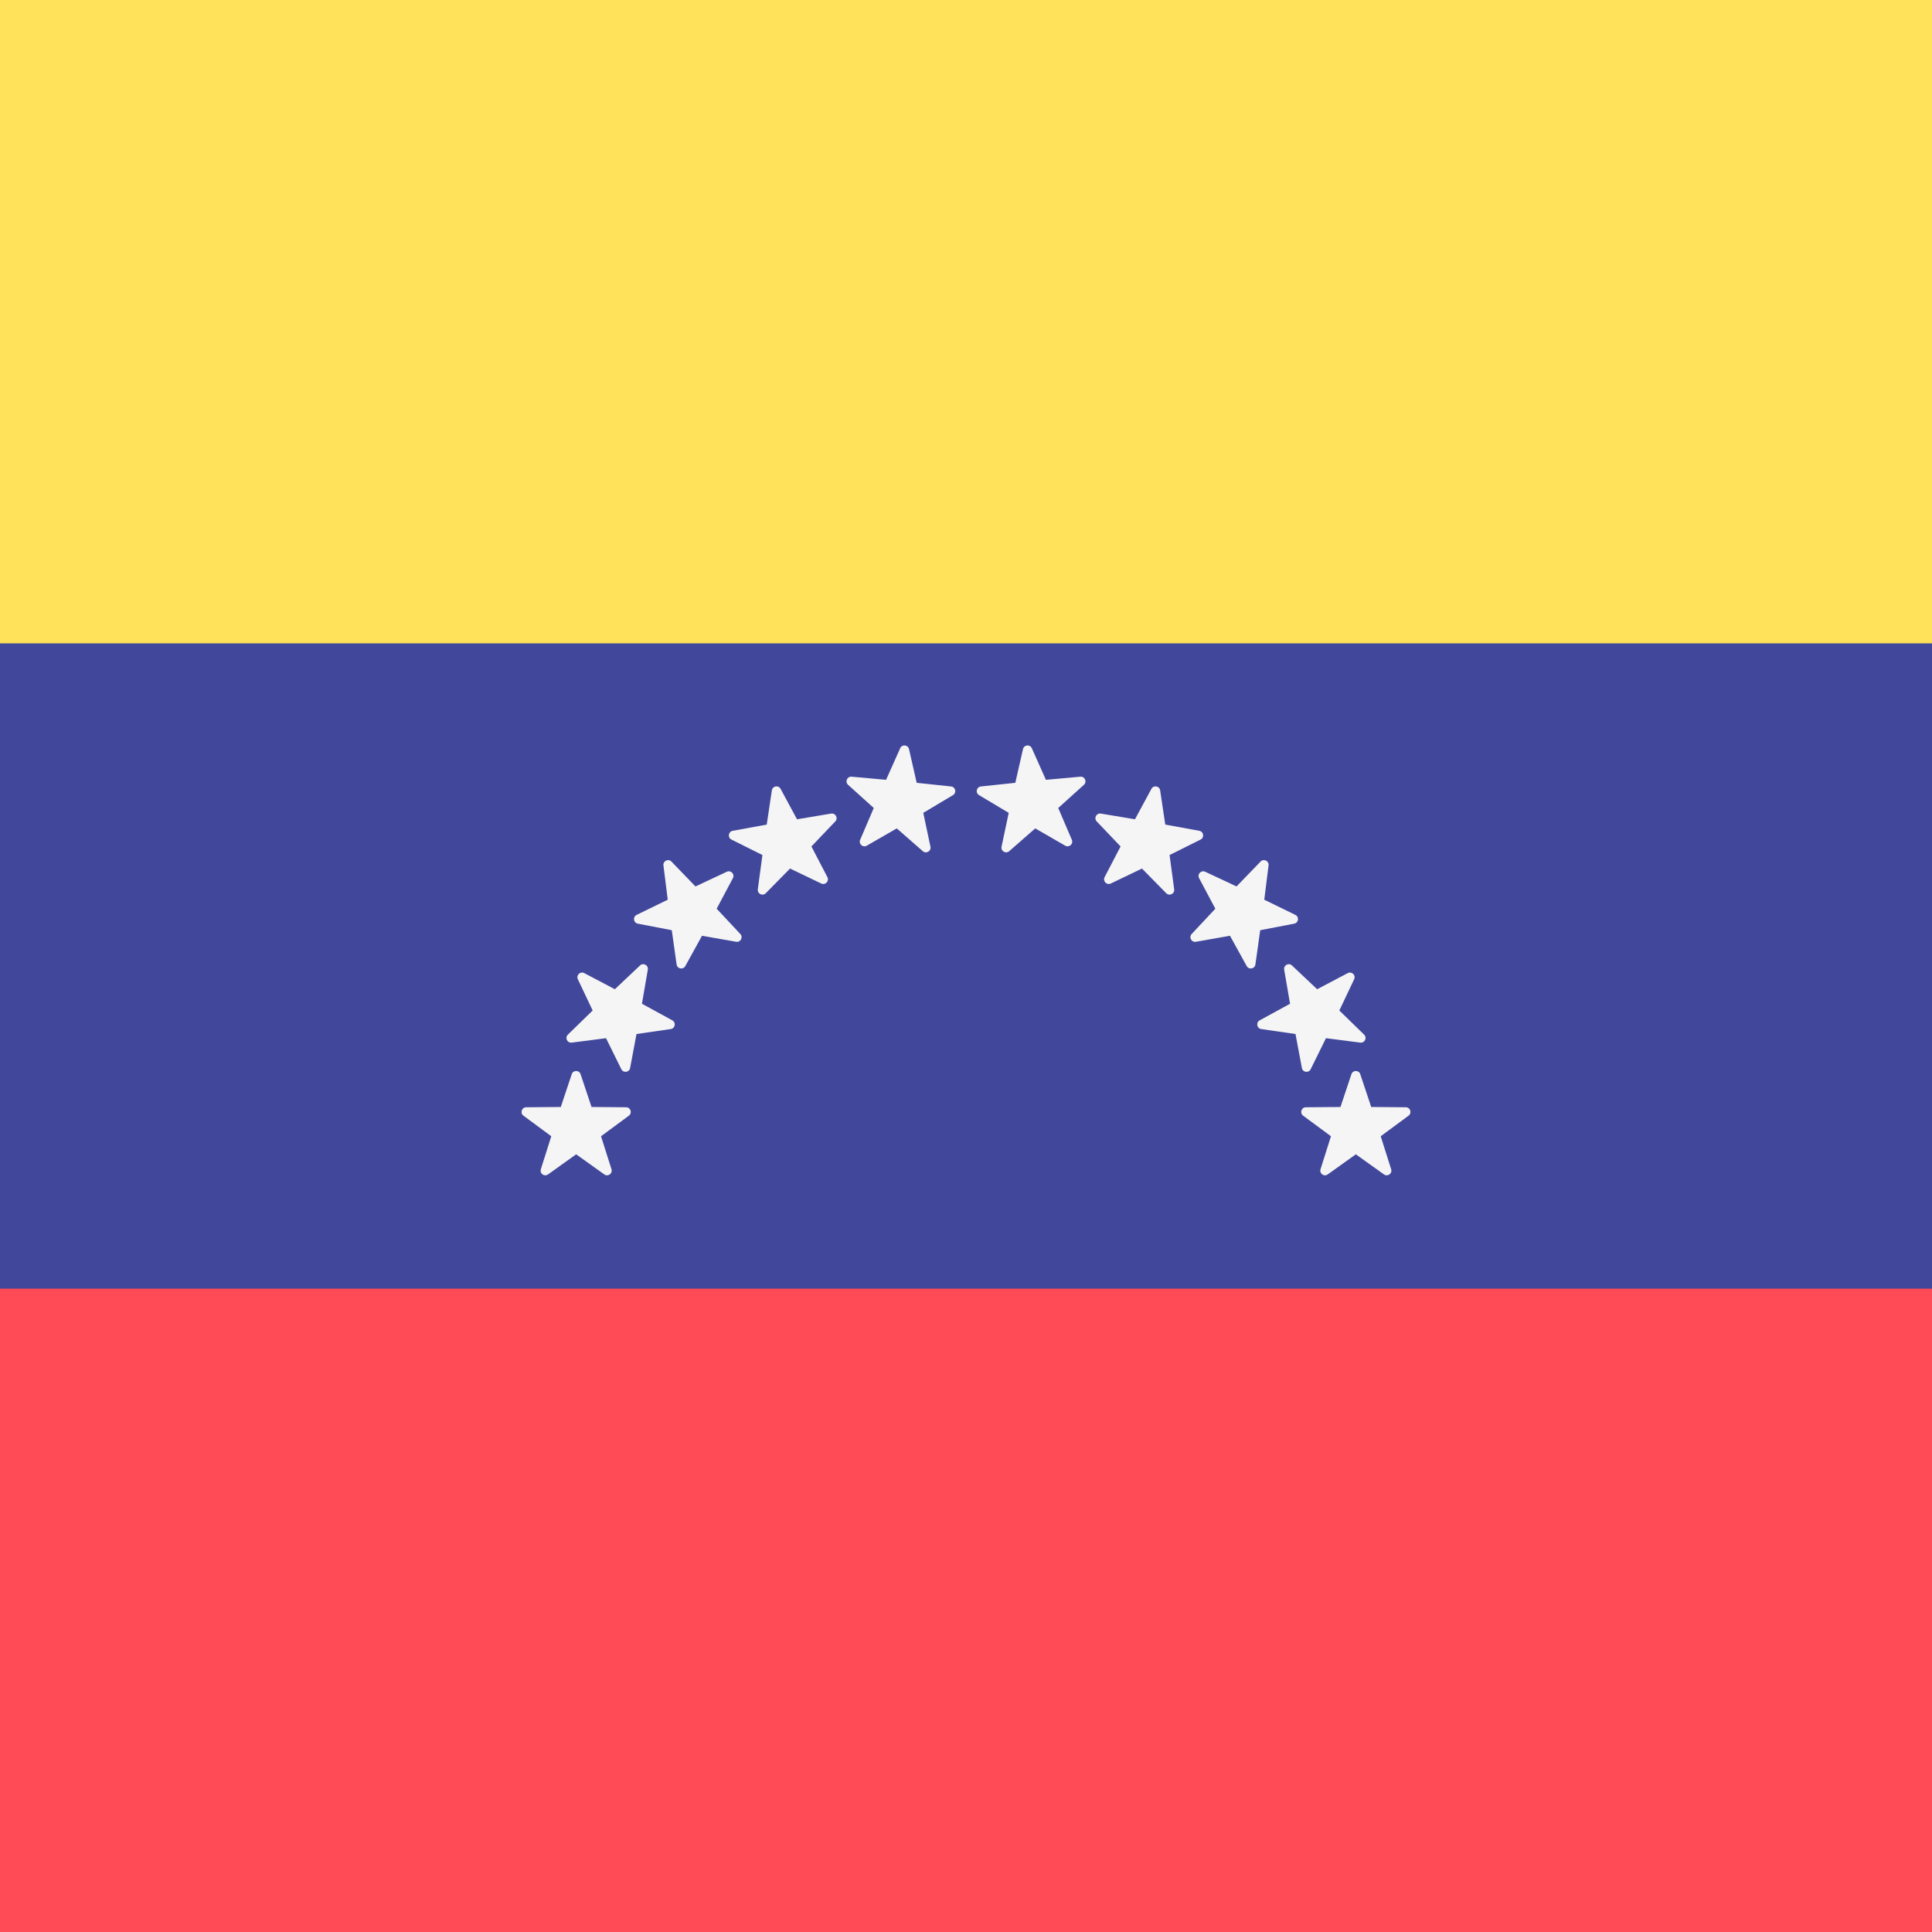 <?xml version="1.0" encoding="iso-8859-1"?>
<!-- Generator: Adobe Illustrator 19.0.0, SVG Export Plug-In . SVG Version: 6.00 Build 0)  -->
<svg xmlns="http://www.w3.org/2000/svg" xmlns:xlink="http://www.w3.org/1999/xlink" version="1.1" id="Layer_1" x="0px" y="0px" viewBox="0 0 512 512" style="enable-background:new 0 0 512 512;" xml:space="preserve">
<rect x="0" y="0" width="512" height="512" fill="#333333" stroke="none"/>
<rect style="fill:#FFE15A;" width="512" height="171.02"/>
<rect y="340.98" style="fill:#FF4B55;" width="512" height="171.02"/>
<rect y="170.5" style="fill:#41479B;" width="512" height="171"/>
<g>
	<path style="fill:#F5F5F5;" d="M153.86,284.665l2.902,8.701l9.172,0.071c1.188,0.009,1.68,1.525,0.725,2.23l-7.379,5.449   l2.767,8.745c0.358,1.132-0.931,2.069-1.897,1.378l-7.462-5.334l-7.462,5.334c-0.966,0.691-2.255-0.246-1.897-1.378l2.767-8.745   l-7.379-5.449c-0.955-0.705-0.463-2.221,0.725-2.23l9.172-0.071l2.902-8.701C151.891,283.539,153.484,283.539,153.86,284.665z"/>
	<path style="fill:#F5F5F5;" d="M171.679,256.965l-1.555,9.04l8.05,4.398c1.042,0.569,0.76,2.138-0.415,2.308l-9.078,1.314   l-1.695,9.015c-0.219,1.167-1.798,1.383-2.323,0.318l-4.055-8.227l-9.097,1.173c-1.178,0.152-1.871-1.283-1.02-2.111l6.572-6.399   l-3.927-8.289c-0.508-1.073,0.642-2.176,1.693-1.623l8.117,4.273l6.67-6.297C170.476,255.042,171.88,255.795,171.679,256.965z"/>
	<path style="fill:#F5F5F5;" d="M194.228,232.722l-4.305,8.1l6.27,6.695c0.812,0.867,0.053,2.268-1.117,2.062l-9.034-1.591   l-4.43,8.032c-0.574,1.04-2.141,0.751-2.306-0.425l-1.278-9.083l-9.008-1.731c-1.166-0.224-1.376-1.804-0.309-2.325l8.244-4.022   l-1.137-9.102c-0.147-1.178,1.29-1.866,2.115-1.012l6.373,6.597l8.305-3.894C193.687,230.519,194.785,231.673,194.228,232.722z"/>
	<path style="fill:#F5F5F5;" d="M221.365,217.68l-6.329,6.64l4.233,8.137c0.548,1.054-0.56,2.198-1.631,1.685l-8.27-3.967   l-6.431,6.541c-0.833,0.847-2.264,0.147-2.106-1.031l1.217-9.092l-8.208-4.095c-1.063-0.53-0.839-2.108,0.329-2.322l9.023-1.652   l1.358-9.072c0.176-1.174,1.745-1.449,2.31-0.404l4.359,8.071l9.047-1.512C221.438,215.413,222.184,216.821,221.365,217.68z"/>
	<path style="fill:#F5F5F5;" d="M252.555,210.711l-7.876,4.702l1.899,8.974c0.246,1.162-1.129,1.968-2.023,1.186l-6.905-6.038   l-7.948,4.579c-1.029,0.593-2.22-0.465-1.753-1.557l3.608-8.433l-6.811-6.144c-0.882-0.795-0.244-2.256,0.939-2.149l9.135,0.826   l3.739-8.376c0.484-1.084,2.07-0.929,2.334,0.229l2.038,8.943l9.122,0.967C253.233,208.546,253.575,210.102,252.555,210.711z"/>
	<path style="fill:#F5F5F5;" d="M358.14,284.665l-2.902,8.701l-9.172,0.071c-1.188,0.009-1.68,1.525-0.725,2.23l7.379,5.449   l-2.767,8.745c-0.358,1.132,0.931,2.069,1.897,1.378l7.462-5.334l7.462,5.334c0.966,0.691,2.255-0.246,1.897-1.378l-2.767-8.745   l7.379-5.449c0.955-0.705,0.463-2.221-0.725-2.23l-9.172-0.071l-2.902-8.701C360.109,283.539,358.516,283.539,358.14,284.665z"/>
	<path style="fill:#F5F5F5;" d="M340.321,256.965l1.555,9.04l-8.05,4.398c-1.042,0.569-0.76,2.138,0.415,2.308l9.078,1.314   l1.695,9.015c0.219,1.167,1.798,1.383,2.323,0.318l4.055-8.227l9.097,1.173c1.178,0.152,1.871-1.283,1.02-2.111l-6.572-6.399   l3.927-8.289c0.508-1.073-0.642-2.176-1.693-1.623l-8.117,4.273l-6.67-6.297C341.524,255.042,340.12,255.795,340.321,256.965z"/>
	<path style="fill:#F5F5F5;" d="M317.772,232.722l4.305,8.1l-6.27,6.695c-0.812,0.867-0.053,2.268,1.117,2.062l9.034-1.591   l4.43,8.032c0.574,1.04,2.141,0.751,2.306-0.425l1.278-9.083l9.008-1.731c1.166-0.224,1.376-1.804,0.309-2.325l-8.244-4.022   l1.137-9.102c0.147-1.178-1.29-1.866-2.115-1.012l-6.373,6.597l-8.305-3.894C318.313,230.519,317.215,231.673,317.772,232.722z"/>
	<path style="fill:#F5F5F5;" d="M290.635,217.68l6.329,6.64l-4.233,8.137c-0.548,1.054,0.56,2.198,1.631,1.685l8.27-3.967   l6.431,6.541c0.833,0.847,2.264,0.147,2.106-1.031l-1.217-9.092l8.208-4.095c1.063-0.53,0.839-2.108-0.329-2.322l-9.023-1.652   l-1.358-9.072c-0.176-1.174-1.745-1.449-2.31-0.404l-4.359,8.071l-9.047-1.512C290.562,215.413,289.816,216.821,290.635,217.68z"/>
	<path style="fill:#F5F5F5;" d="M259.445,210.711l7.876,4.702l-1.899,8.974c-0.246,1.162,1.129,1.968,2.023,1.186l6.905-6.038   l7.948,4.579c1.029,0.593,2.22-0.465,1.753-1.557l-3.608-8.433l6.811-6.144c0.882-0.795,0.244-2.256-0.939-2.149l-9.135,0.826   l-3.739-8.376c-0.484-1.084-2.07-0.929-2.334,0.229l-2.038,8.943l-9.121,0.967C258.767,208.546,258.425,210.102,259.445,210.711z"/>
</g>
<g>
</g>
<g>
</g>
<g>
</g>
<g>
</g>
<g>
</g>
<g>
</g>
<g>
</g>
<g>
</g>
<g>
</g>
<g>
</g>
<g>
</g>
<g>
</g>
<g>
</g>
<g>
</g>
<g>
</g>
</svg>
